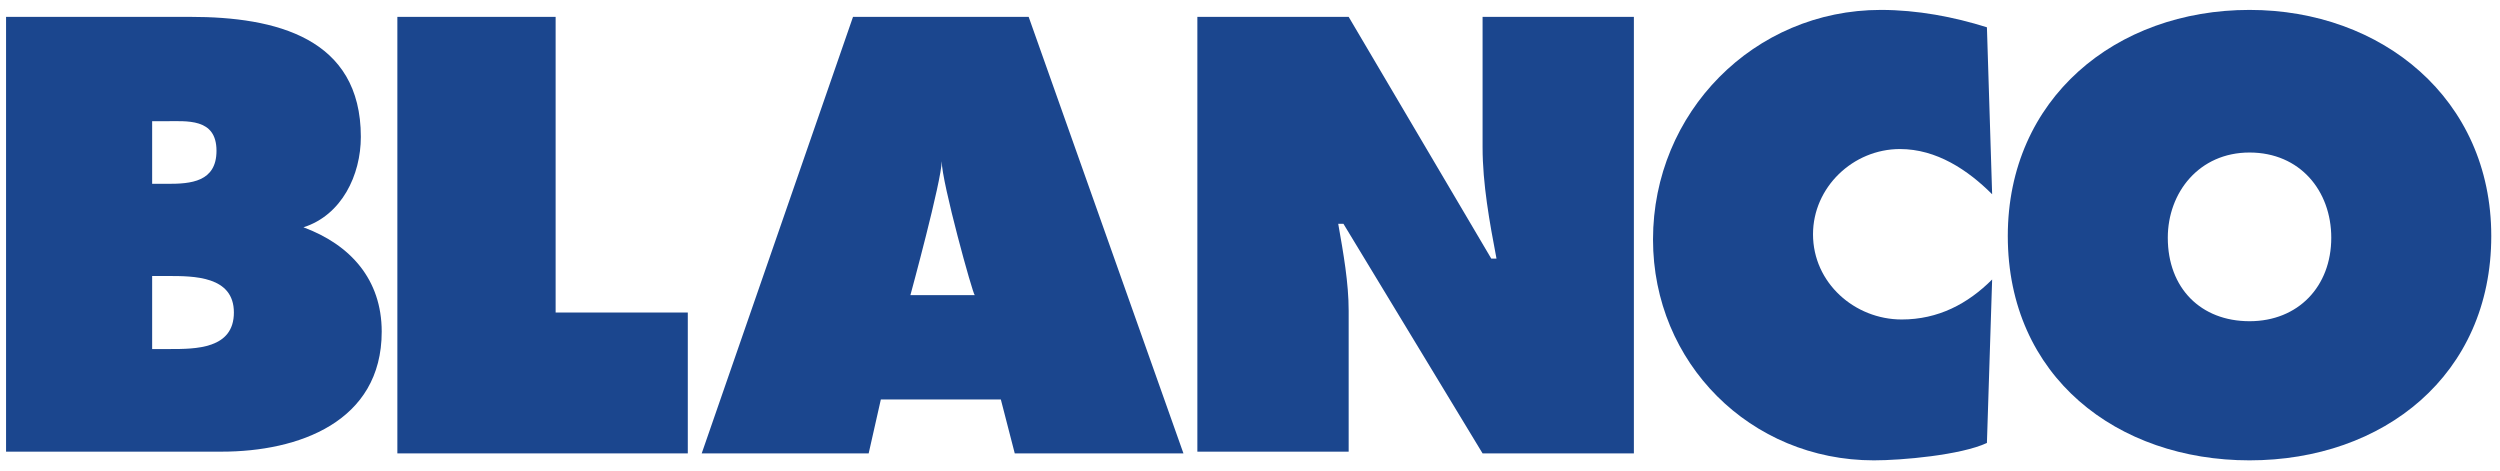 <?xml version="1.0" encoding="utf-8"?>
<!-- Generator: Adobe Illustrator 24.3.0, SVG Export Plug-In . SVG Version: 6.00 Build 0)  -->
<svg version="1.1" id="Layer_1" xmlns="http://www.w3.org/2000/svg" xmlns:xlink="http://www.w3.org/1999/xlink" x="0px" y="0px"
	 viewBox="0 0 1920 361.481" style="enable-background:new 0 0 1920 361.481;" xml:space="preserve">
<style type="text/css">
	.st0{fill:#1B468E;}
</style>
<path class="st0" d="M4.654,12.956h141.579c65.447,0,130.894,16.028,130.894,92.16
	c0,29.384-14.692,60.104-44.076,69.454c36.063,13.356,60.104,40.069,60.104,80.139
	c0,69.454-64.111,92.16-122.88,92.16H4.654V12.956L4.654,12.956L4.654,12.956z M128.87,141.179
	c17.363,0,37.398-1.336,37.398-25.377c0-25.377-22.706-22.706-40.069-22.706h-9.35v48.083H128.87
	L128.87,141.179L128.87,141.179z M116.849,268.065h13.356c20.035,0,49.419,0,49.419-28.049
	S148.904,211.968,128.87,211.968h-12.021V268.065L116.849,268.065L116.849,268.065z"/>
<polygon class="st0" points="305.175,12.956 426.719,12.956 426.719,240.017 528.229,240.017 528.229,348.204 
	305.175,348.204 305.175,12.956 "/>
<path class="st0" d="M919.574,12.956h116.201l109.523,185.655h4.007
	c-5.343-28.049-10.685-57.433-10.685-85.482V12.956h116.201v335.248H1138.62l-106.852-176.306h-4.007
	c4.007,22.706,8.014,45.412,8.014,66.782v108.188H919.574V12.956H919.574L919.574,12.956z"/>
<path class="st0" d="M1529.965,149.193c-18.699-18.699-42.741-34.727-70.789-34.727
	c-36.062,0-66.782,29.384-66.782,65.447c0,37.398,32.056,65.447,68.118,65.447
	c28.049,0,50.755-12.021,69.454-30.72l-4.007,125.551c-20.035,9.35-65.447,13.357-86.817,13.357
	c-94.831,0-169.627-74.796-169.627-169.627c0-97.502,77.468-176.306,174.97-176.306
	c28.049,0,56.097,5.343,81.474,13.356L1529.965,149.193L1529.965,149.193L1529.965,149.193z"/>
<path class="st0" d="M1913.296,181.248c0,106.852-82.81,172.299-185.655,172.299
	c-101.509,0-185.655-64.111-185.655-172.299c0-105.516,82.81-173.634,185.655-173.634
	C1829.151,7.614,1913.296,75.732,1913.296,181.248L1913.296,181.248L1913.296,181.248z M1664.866,182.584
	c0,38.734,25.377,64.111,62.776,64.111s62.775-26.713,62.775-64.111
	c0-36.063-24.042-65.447-62.775-65.447C1688.907,117.137,1664.866,147.857,1664.866,182.584
	L1664.866,182.584L1664.866,182.584z"/>
<path class="st0" d="M667.136,348.204H538.914L655.115,12.956h134.901l118.873,335.248H779.331l-10.685-41.405
	h-92.16L667.136,348.204L667.136,348.204L667.136,348.204z M723.233,123.815
	c0,14.692-24.042,102.845-24.042,102.845h49.419C747.275,226.66,723.233,139.843,723.233,123.815
	L723.233,123.815L723.233,123.815z"/>
</svg>
